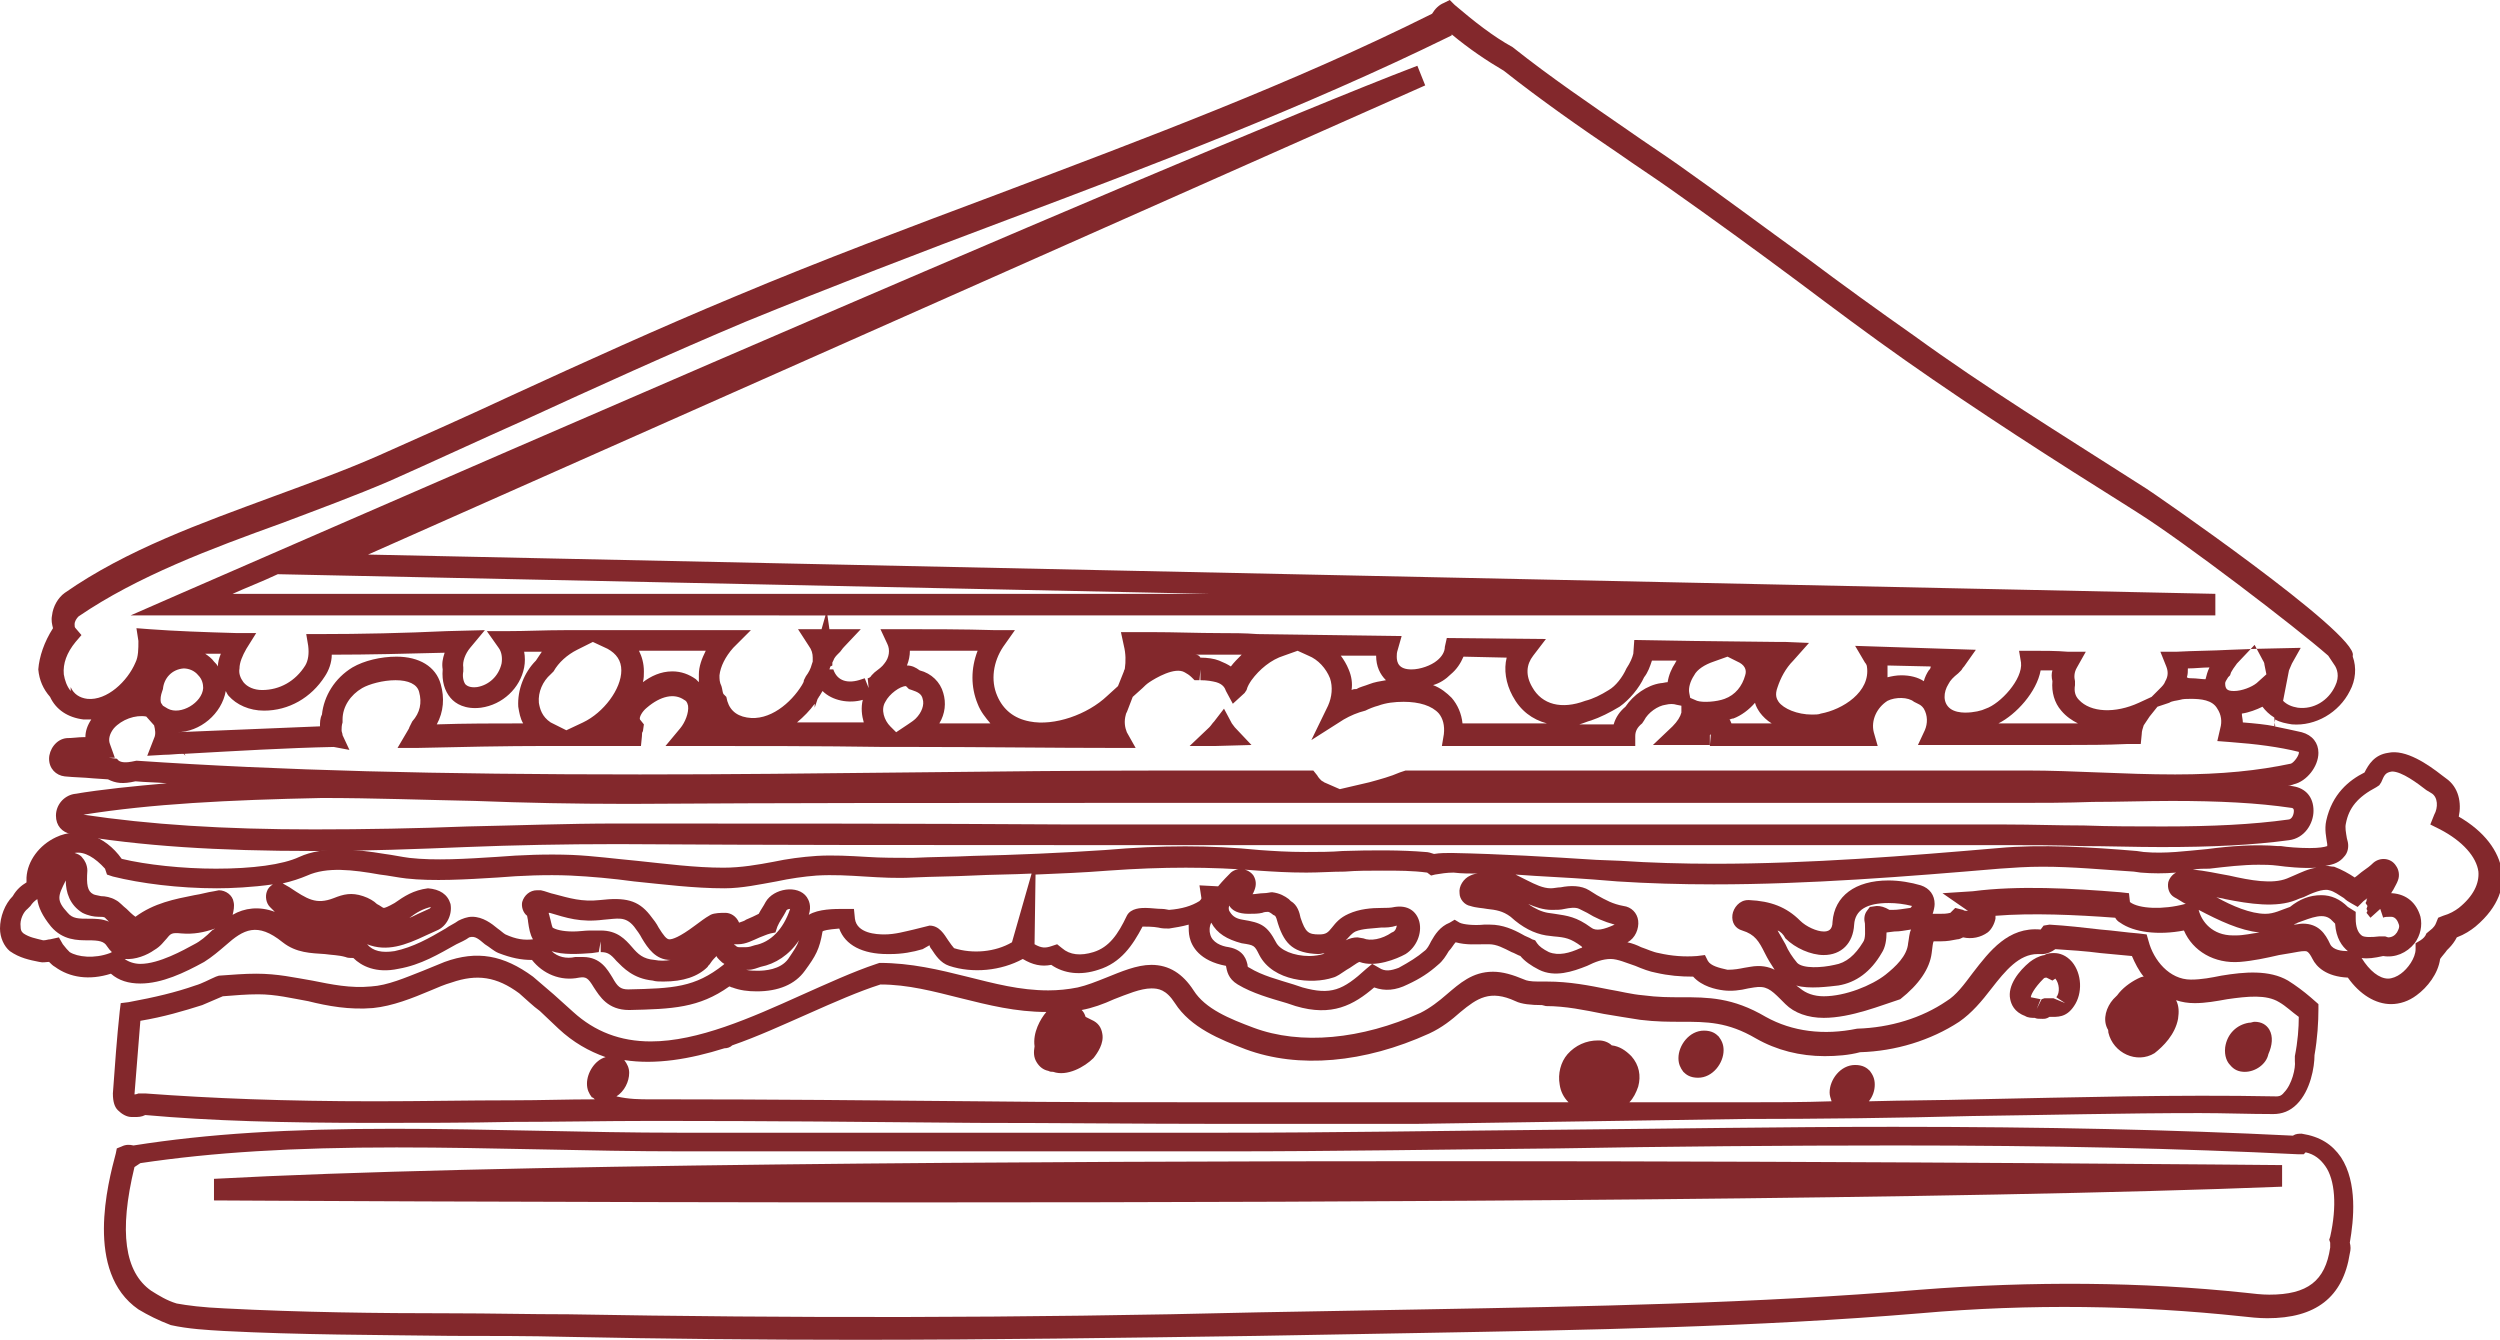 <svg xmlns="http://www.w3.org/2000/svg" xmlns:xlink="http://www.w3.org/1999/xlink" id="Layer_1" x="0px" y="0px" viewBox="0 0 254.7 136.5" style="enable-background:new 0 0 254.7 136.5;" xml:space="preserve"><style type="text/css">	.st0{fill:#83282C;}</style><g>	<g>		<g>			<path class="st0" d="M144.3,114.5c-6.7,0-13.4,0-20.1,0c-8.2,0-16.4-0.1-24.7-0.1c-10.6-0.1-21.3-0.2-31.9-0.2l-1.4,0    c-4.6,0-9.3,0.1-14,0.1c-4.7,0.1-9.4,0.1-14.1,0.1c-9.2,0-16.6-0.2-23.3-0.8c-0.4,0.2-0.7,0.2-1.1,0.2l-0.3,0    c-0.5,0-1-0.3-1.4-0.7c-0.3-0.3-0.5-0.8-0.5-1.7c0.2-2.8,0.4-5.6,0.7-8.4l0.1-0.8l0.8-0.1c2.7-0.5,4.8-1,6.8-1.7    c0.7-0.2,1.4-0.6,2.1-0.9l0.3-0.1c1.4-0.1,2.6-0.2,3.8-0.2c2.2,0,3.9,0.4,5.7,0.7c2,0.4,3.9,0.8,6,0.6c1.7-0.1,3.5-0.9,5.3-1.6    c0.7-0.3,1.5-0.6,2.2-0.9c3.3-1.2,6-0.7,9,1.5c0.7,0.6,1.4,1.2,2.1,1.8l2,1.8c2.2,2,4.8,3,7.9,3c4.8,0,10.2-2.4,15.3-4.7    c2.7-1.2,5.3-2.4,7.7-3.2l0.3-0.1h0c3.2,0,6.1,0.7,8.9,1.4c2.8,0.7,5.4,1.4,8.3,1.4c1,0,2-0.1,3-0.3c0.9-0.2,1.9-0.6,2.9-1    c1.5-0.6,3.1-1.3,4.6-1.3c1.8,0,3.2,0.9,4.3,2.6c1.2,1.9,3.7,2.9,6.1,3.8c4.8,1.8,11,1.2,17-1.5c1-0.5,1.9-1.2,2.7-1.9    c1.3-1.1,2.6-2.3,4.7-2.3c1,0,2,0.3,3.2,0.8c0.2,0.1,0.6,0.2,1.4,0.2l0.7,0l0.2,0c2.3,0,4.3,0.4,6.3,0.8c1.2,0.2,2.3,0.5,3.5,0.6    c1.5,0.2,2.7,0.2,3.9,0.2c2.7,0,5.2,0,8.6,2c2.7,1.5,5.9,1.9,9.3,1.2c3.4-0.1,6.6-1.1,9.1-2.8c1-0.6,1.8-1.7,2.7-2.9    c1.7-2.2,3.6-4.7,6.9-4.4l0.3-0.4l0.6-0.1c1.7,0.1,3.5,0.3,5.2,0.5c1.3,0.1,2.6,0.3,3.9,0.4l0.8,0.1l0.2,0.7    c0.5,1.9,2.1,3.9,4.3,3.9c0,0,0,0,0,0c1.1,0,2.1-0.2,3.1-0.4c2.4-0.4,4.9-0.6,6.8,0.5c0.8,0.5,1.6,1.1,2.3,1.7l0.8,0.7l0,0.5    c0,1.3-0.1,3-0.4,4.7c0,1.2-0.4,3.6-1.8,5c-0.7,0.7-1.5,1-2.4,1c-2.5,0-5-0.1-7.5-0.1c-7.7,0-15.6,0.2-23.2,0.3    c-7.6,0.2-15.5,0.3-23.2,0.3L144.3,114.5z M66.3,112l1.4,0c10.6,0,21.3,0.1,31.9,0.2c8.2,0.1,16.4,0.1,24.7,0.1    c6.7,0,13.4,0,20.1,0l15.4,0c-0.5-0.5-0.8-1.1-0.9-1.8c-0.2-1.1,0.1-2.3,0.8-3.1c0.8-0.9,1.9-1.4,3.1-1.4l0.1,0    c0.5,0,1,0.2,1.3,0.5c0.8,0.1,1.4,0.5,2,1.1c0.8,0.9,1,2,0.7,3.1c-0.2,0.6-0.5,1.2-0.9,1.6l12,0c2.8,0,5.7,0,8.6-0.1    c-0.1-0.3-0.2-0.6-0.2-0.9c0-1.3,1.1-2.8,2.6-2.8c0.8,0,1.2,0.3,1.5,0.6c0.3,0.4,0.5,0.8,0.5,1.4c0,0.6-0.2,1.2-0.6,1.7    c3.6-0.1,7.2-0.1,10.8-0.2c10.1-0.2,20.5-0.5,30.7-0.3l0,0c0.2,0,0.5,0,0.8-0.4c0.8-0.8,1.2-2.5,1.1-3.2l0-0.5    c0.3-1.5,0.4-2.9,0.4-4c-0.7-0.5-1.3-1.1-2-1.5c-1.3-0.8-3.2-0.6-5.3-0.3c-1.1,0.2-2.2,0.4-3.3,0.4c-0.7,0-1.3-0.1-1.9-0.3    c0.3,0.6,0.3,1.2,0.2,1.9c-0.3,1.6-1.5,2.8-2.4,3.5c-1.8,1.1-4.2,0-4.7-2.1c0-0.1,0-0.3-0.1-0.4c-0.5-1-0.1-2.2,0.6-3    c0.1-0.1,0.3-0.3,0.4-0.4c0.5-0.7,1.3-1.3,2.1-1.7c0.2-0.1,0.4-0.2,0.6-0.2c-0.5-0.6-0.9-1.4-1.2-2.1c-1.1-0.1-2.2-0.2-3.2-0.3    c-1.5-0.2-3.1-0.3-4.6-0.4c-0.4,0.3-0.9,0.5-1.3,0.5l-0.5,0c-1.9,0-3.3,1.7-4.7,3.5c-1,1.3-2,2.5-3.3,3.4    c-2.9,1.9-6.5,3-10.1,3.1c-1.1,0.3-2.4,0.4-3.6,0.4c-2.5,0-4.9-0.6-7-1.8c-2.9-1.7-5-1.7-7.6-1.7c-1.2,0-2.6,0-4.2-0.2    c-1.3-0.2-2.5-0.4-3.7-0.6c-2-0.4-3.9-0.8-5.9-0.8l-0.4-0.1c-1.1,0-2.1-0.1-2.7-0.4c-2.6-1.2-3.9-0.3-5.6,1.1    c-0.9,0.8-1.9,1.6-3.2,2.2c-6.6,3-13.3,3.6-18.7,1.6c-2.6-1-5.6-2.2-7.2-4.7c-0.9-1.4-1.7-1.5-2.4-1.5c-1.1,0-2.5,0.6-3.8,1.1    c-1.1,0.5-2.2,0.9-3.3,1.1c0.2,0.2,0.3,0.4,0.4,0.7c0.2,0.1,0.4,0.2,0.6,0.3c0.7,0.3,1,0.8,1.1,1.4c0.2,1-0.5,2-0.9,2.5    c-0.9,0.9-2.7,1.9-4.1,1.4c-0.2,0-0.3,0-0.5-0.1c-0.5-0.1-0.9-0.4-1.2-0.9c-0.3-0.5-0.3-1-0.2-1.6c-0.2-1.4,0.6-2.8,1.2-3.5    c-3.1,0-5.9-0.7-8.7-1.4c-2.8-0.7-5.4-1.4-8.2-1.4c-2.2,0.7-4.7,1.8-7.4,3c-2.5,1.1-5.1,2.3-7.7,3.2c-0.2,0.2-0.5,0.3-0.8,0.3    c-3.5,1.1-7,1.7-10.2,1.2c0.3,0.4,0.5,0.8,0.5,1.3c0,0.9-0.5,1.9-1.3,2.4C64.1,112,65.2,112,66.3,112z M14.5,111.4l0.3,0    c6.7,0.5,14.2,0.8,23.4,0.8c4.7,0,9.4-0.1,14.1-0.1c2.8,0,5.5-0.1,8.3-0.1c-0.1-0.1-0.2-0.2-0.3-0.2c-0.3-0.4-0.5-0.8-0.5-1.4    c0-1.1,0.8-2.4,1.9-2.7c-1.7-0.6-3.3-1.5-4.8-2.9L55,103c-0.7-0.5-1.4-1.2-2.1-1.8c-2.3-1.7-4.3-2-6.9-1.1    c-0.7,0.2-1.4,0.5-2.1,0.8c-1.9,0.8-3.9,1.6-5.9,1.8c-2.4,0.2-4.6-0.2-6.6-0.7c-1.7-0.3-3.3-0.7-5.1-0.7c0,0,0,0,0,0    c-1.2,0-2.3,0.1-3.6,0.2c-0.7,0.3-1.4,0.6-2.1,0.9c-1.9,0.6-3.9,1.2-6.3,1.6c-0.2,2.5-0.4,5-0.6,7.5c0,0,0.2,0,0.4-0.1    L14.5,111.4z M173,109.8c-0.8,0-1.2-0.3-1.5-0.6c-0.3-0.4-0.5-0.8-0.5-1.4c0-1.3,1.1-2.8,2.6-2.8c0.8,0,1.2,0.3,1.5,0.6    c0.3,0.4,0.5,0.8,0.5,1.4C175.6,108.3,174.5,109.8,173,109.8z M228.7,109.2c-0.6,0-1.1-0.2-1.5-0.7c-0.3-0.3-0.6-0.9-0.5-1.8    c0.2-1.4,1.2-2.3,2.4-2.5c0.3,0,0.4-0.1,0.6-0.1c0.7,0,1.2,0.3,1.5,0.8c0.4,0.7,0.3,1.6-0.1,2.5    C230.9,108.4,229.8,109.2,228.7,109.2z M208.1,103.8c-0.4,0-0.6,0-0.8-0.1c-0.3,0-0.7,0-1-0.2c-1.1-0.4-1.4-1.2-1.5-1.7    c-0.3-1.4,0.9-2.9,2-3.8c0.4-0.3,0.9-0.6,1.5-0.7c0.3-0.2,0.7-0.2,1-0.2c0.5,0,1.2,0.2,1.8,0.9c1,1.2,1.1,3.2,0.2,4.5    c-0.8,1.2-1.7,1.1-2.5,1.1C208.5,103.8,208.3,103.8,208.1,103.8z M208.5,99.6c-0.1,0-0.2,0-0.3,0.1c-1,1-1.3,1.7-1.3,1.9l1,0.2    l-0.4,1l0.5-1l0.3-0.1l0.4,0l0.5,0l1.2,0.5l-0.9-0.6c0.4-0.5,0.3-1.4-0.1-1.9l-0.3,0.2L208.5,99.6z"></path>		</g>		<g>			<path class="st0" d="M32,86.7c-9.8,0-17.7-0.5-24.7-1.7c-1-0.2-1.6-0.9-1.6-1.9c0-1.1,0.8-2,1.8-2.2c3-0.5,6.1-0.8,9.5-1.1    c-1.1-0.1-2.1-0.1-3.2-0.2c-1.3,0.3-2,0.2-2.8-0.2l-1.5-0.1c-1-0.1-1.9-0.1-2.9-0.2c-0.9-0.1-1.6-0.8-1.6-1.8    c0-0.9,0.7-2,1.8-2.1c0.6,0,1.2-0.1,1.7-0.1l0.2,0c0-0.6,0.2-1.2,0.6-1.8c-0.1,0-0.2,0-0.3,0l0,0c-0.2,0-0.4,0-0.5,0    c-1.6-0.2-2.8-1-3.4-2.3c-0.7-0.8-1.1-1.7-1.2-2.8C4,66.9,4.5,65.4,5.4,64c-0.1-0.4-0.2-0.8-0.1-1.3c0.1-0.9,0.6-1.8,1.3-2.3    c6.3-4.4,13.9-7.1,21.2-9.8c3.8-1.4,7.4-2.7,10.8-4.2c4.5-2,9-4,13.5-6.1c7.4-3.4,15.1-6.9,22.8-10.1c8.8-3.7,17.9-7.1,26.7-10.4    c14.8-5.6,30.1-11.3,44.3-18.4c0.3-0.5,0.7-0.9,1.2-1.1l0.6-0.3l0.5,0.5c2,1.7,3.9,3.2,5.9,4.3c3.9,3.1,7.9,5.8,11.8,8.5    c1.7,1.2,3.4,2.3,5.1,3.5c4.4,3.1,8.8,6.4,13.1,9.5c3.6,2.7,7.2,5.3,10.9,7.9c7.3,5.3,15.1,10.1,22.6,14.9l1.1,0.7    c0.2,0.1,21.6,14.8,21,17l0,0.1c0.4,1.1,0.3,2.4-0.3,3.5c-1.1,2.2-3.5,3.6-5.9,3.4c-0.6-0.1-1.2-0.2-1.7-0.5l-0.1,0.7    c1,0.2,1.9,0.4,2.8,0.6c1.1,0.3,1.7,1.1,1.7,2.1c0,1.4-1.2,2.9-2.5,3.2c-0.2,0.1-0.4,0.1-0.6,0.1c0.2,0,0.4,0.1,0.5,0.1    c1.3,0.2,2.1,1.1,2.1,2.5c0,1.3-0.9,2.8-2.5,3c-3.7,0.5-7.8,0.7-13,0.7c-2.7,0-5.4-0.1-8.1-0.1c-2.6-0.1-5.3-0.1-7.9-0.1l-95.1,0    c-15.3,0-30.5,0-45.8-0.1h-0.7c-5,0-10.2,0.1-15.2,0.3C42.6,86.5,37.3,86.7,32,86.7z M8.5,83c6.7,1,14.2,1.5,23.5,1.5    c5.2,0,10.5-0.1,15.6-0.3c5-0.1,10.2-0.3,15.2-0.3h0.7c15.3,0,30.5,0,45.8,0.1l95.1,0c2.6,0,5.3,0.1,7.9,0.1    c2.7,0.1,5.4,0.1,8.1,0.1c5,0,9.1-0.2,12.7-0.7c0.4,0,0.6-0.5,0.6-0.9c0-0.2-0.1-0.3-0.3-0.3c-3.4-0.5-7.3-0.7-12.1-0.7    c-2.7,0-5.4,0.1-8.1,0.1c-2.7,0.1-5.3,0.1-7.9,0.1l-75.6,0l0,0l-18.9,0c-15.5,0-30.9,0-46.4,0.1h-0.7c-5,0-10.2-0.1-15.3-0.3    c-5.1-0.1-10.4-0.3-15.6-0.3C23.2,81.5,15.4,81.9,8.5,83z M119.1,78.5l14.7,0l0.4,0.5c0.1,0.2,0.3,0.4,0.4,0.5    c0.1,0.1,0.2,0.1,0.3,0.2l1.6,0.7l3-0.7c1.1-0.3,2.2-0.6,3.1-1l0.6-0.2l6.4,0c8.9,0,17.8,0,26.8,0l30.1,0c2.4,0,4.9,0.1,7.4,0.2    c2.5,0.1,5.1,0.2,7.7,0.2c4.8,0,8.5-0.4,11.8-1.1c0.3-0.1,0.9-0.9,0.8-1.2c-2-0.5-4.3-0.8-7-1l-1.3-0.1l0.3-1.3    c0.2-0.7,0.1-1.4-0.3-2c-0.5-0.9-1.7-1-2.7-1c-0.4,0-0.8,0-1.1,0.1c-0.4,0.1-0.8,0.1-1.1,0.3l-1.2,0.4L219,73    c-0.2,0.3-0.4,0.6-0.6,0.9c-0.1,0.3-0.2,0.6-0.2,0.9l-0.1,1l-1.4,0c-2.1,0.1-4.2,0.1-6.2,0.1l-15.1,0l0.7-1.5    c0.3-0.7,0.3-1.5-0.1-2.2c-0.2-0.3-0.4-0.4-0.6-0.5l-0.4-0.2c-0.6-0.5-1.9-0.5-2.7-0.1c-1.1,0.7-1.7,2-1.4,3.2l0.4,1.4h-9.5    l-7.6,0l0.1-1.2c0,0-0.1,0.1-0.1,0.1l0,1l-5.8,0l2-1.9c0.5-0.5,0.8-1,0.9-1.4c0-0.1,0-0.2,0-0.3v-0.4l-0.5-0.1    c-0.3-0.1-0.7-0.1-1.1,0c-0.8,0.1-1.8,0.8-2.2,1.6l-0.2,0.3c-0.5,0.4-0.7,0.8-0.7,1.3l0,1l-19.7,0l0.2-1.2    c0.1-0.9-0.1-1.6-0.5-2.1c-0.7-0.8-2-1.2-3.6-1.2c-0.9,0-1.8,0.1-2.6,0.4c-0.4,0.1-0.9,0.3-1.3,0.5c-0.8,0.2-1.5,0.5-2.2,0.9    l-3.3,2.1l1.7-3.5c0.4-0.9,0.5-1.9,0.2-2.8c-0.4-1-1.2-1.9-2.2-2.3l-1.1-0.5l-1.4,0.5c-1.3,0.4-2.5,1.4-3.3,2.5    c-0.2,0.3-0.4,0.6-0.5,1l-0.2,0.3l-1.2,1.1l-0.7-1.3c-0.1-0.3-0.3-0.7-1-0.9c-0.4-0.1-0.9-0.2-1.6-0.2v-1.1l-0.1,1.1l-0.5,0    l-0.3-0.3c-0.2-0.2-0.5-0.4-0.7-0.5c-1-0.6-3,0.6-3.6,1c-0.3,0.2-0.5,0.4-0.7,0.6l-1,0.9l-0.5,1.3c-0.1,0.3-0.2,0.4-0.2,0.5    c-0.2,0.7-0.1,1.3,0.1,1.8l0.9,1.6l-1.9,0c-6.8,0-13.6-0.1-20.5-0.1l-0.6,0v0l-2.6,0c-6.6-0.1-13.2-0.1-19.9-0.1l-2.4,0l1.5-1.8    c0.5-0.6,0.9-1.6,0.8-2.3c-0.1-0.4-0.2-0.5-0.4-0.6c-1-0.7-2.4-0.4-3.8,0.8c-0.5,0.4-0.8,1-0.7,1.2l0.4,0.5l-0.1,0.7    c-0.1,0.1-0.1,0.3-0.1,0.5l-0.1,1l-9.5,0c-4.4,0-8.9,0.1-13.3,0.2l-2,0l1-1.7c0.1-0.2,0.2-0.3,0.2-0.4l0.3-0.6    c0.8-0.9,1-1.9,0.7-3c-0.2-0.8-1.1-1.2-2.4-1.2c-1.3,0-2.7,0.4-3.4,0.8c-1.2,0.7-2,1.9-2,3.2l0,0.3c-0.1,0.3-0.1,0.6-0.1,0.8    c0,0.2,0.1,0.3,0.1,0.5l0.7,1.5L34,76.1c-4.8,0.1-9.8,0.4-15.2,0.7l0.1,0.2l-0.2-0.2c-0.7,0-1.3,0.1-2,0.1L15,77l0.7-1.8    c0.2-0.4,0.1-0.9,0-1.3L14.9,73c-1.1-0.2-2.5,0.3-3.3,1.2c-0.4,0.5-0.6,1.1-0.4,1.6l0.5,1.4l-0.6,0l0.8,0.1l0.2,0.2    c0.3,0.2,0.8,0.2,1.3,0.1l0.5-0.1c14.8,1,30.6,1.4,51.3,1.4c9,0,18-0.1,27-0.2C101.1,78.6,110.1,78.5,119.1,78.5z M18,74.6    C18,74.6,18,74.6,18,74.6c5.1-0.2,9.9-0.4,14.6-0.6c0-0.4,0-0.8,0.2-1.2c0.2-1.9,1.3-3.7,3.1-4.8c1.2-0.7,2.9-1.1,4.5-1.1    c2.3,0,4,1,4.5,2.8c0.4,1.4,0.3,2.8-0.4,4.1c2.9-0.1,5.9-0.1,8.8-0.1c-0.3-0.5-0.4-1.1-0.5-1.7c-0.1-1.7,0.6-3.5,1.8-4.7    c0.2-0.3,0.4-0.6,0.6-0.9c-0.6,0-1.2,0-1.8,0c0.1,0.5,0.1,1.1,0,1.6c-0.4,2.1-2.2,3.8-4.4,4.1c-1.6,0.2-2.6-0.4-3.1-1    c-0.6-0.7-0.9-1.7-0.8-2.9c-0.1-0.6,0-1.1,0.2-1.7c-3.9,0.1-7.7,0.2-11.5,0.2c0,0.8-0.3,1.6-0.7,2.2c-1.4,2.2-3.7,3.5-6.2,3.5    c-1.5,0-2.8-0.6-3.6-1.5c-0.1-0.1-0.2-0.3-0.3-0.5C22.6,72.7,20.4,74.6,18,74.6L18,74.6z M92.3,69.9c-0.6,0-1.7,0.8-2.1,1.6    c-0.5,0.8-0.1,1.9,0.5,2.5l0.6,0.6l1.2-0.8c0.3-0.2,0.6-0.4,0.8-0.6c0.6-0.6,0.9-1.4,0.7-2c-0.1-0.5-0.5-0.7-1.1-0.9l-0.3-0.1    L92.3,69.9z M60.4,65.4l-1.6,0.8c-1,0.5-1.9,1.3-2.4,2.2l-0.3,0.3c-0.8,0.7-1.3,1.8-1.2,2.9c0.1,0.6,0.3,1.4,1.2,2l1.6,0.8    l1.7-0.8c2.1-1,3.9-3.4,3.9-5.3c0-1-0.5-1.7-1.4-2.2L60.4,65.4z M228.5,73.6c1.2,0.1,2.3,0.2,3.3,0.4l-0.1-0.9    c-0.5-0.3-0.9-0.7-1.2-1.1c-0.6,0.3-1.4,0.6-2.1,0.7C228.4,73,228.5,73.3,228.5,73.6z M146,69.8c0.8,0.3,1.4,0.8,1.9,1.3    c0.6,0.7,1,1.6,1.1,2.6l8.6,0c-1.5-0.4-2.7-1.3-3.5-2.8c-0.7-1.3-0.9-2.7-0.6-3.9l-4.4-0.1c-0.3,0.7-0.7,1.3-1.3,1.8    C147.3,69.2,146.7,69.6,146,69.8z M168.3,67.3c-0.2,0.6-0.4,1.2-0.8,1.7c-0.5,1.1-1.5,2.3-2.5,3c-1,0.6-2,1.1-2.9,1.4    c-0.4,0.1-0.8,0.3-1.2,0.4h3.5c0.2-0.7,0.6-1.3,1.2-1.8c0.8-1.2,2.2-2.2,3.6-2.4c0.2,0,0.5-0.1,0.7-0.1c0.1-0.7,0.4-1.4,0.8-2    c0-0.1,0.1-0.1,0.1-0.2L168.3,67.3z M203.6,73.7h6.9h0c0.4,0,0.8,0,1.2,0c-0.6-0.3-1.2-0.7-1.7-1.3c-0.7-0.8-1-1.9-0.9-3    c-0.1-0.4-0.1-0.8,0-1.1c-0.4,0-0.8,0-1.2,0C207.5,70.5,205.4,72.8,203.6,73.7z M176.2,73.3c0.1,0.1,0.1,0.2,0.2,0.4l4.1,0    c-0.5-0.3-0.9-0.7-1.2-1.1c-0.2-0.3-0.4-0.6-0.5-1c-0.6,0.7-1.4,1.3-2.2,1.6C176.4,73.2,176.3,73.3,176.2,73.3z M95.7,73.7    c1.7,0,3.5,0,5.2,0c-0.5-0.6-1-1.2-1.3-2c-0.7-1.7-0.7-3.6,0-5.4c-2.3,0-4.6,0-6.9,0c0,0.5-0.1,1-0.3,1.5c0.5,0,0.9,0.2,1.3,0.5    c1.2,0.3,2.1,1.2,2.4,2.3C96.4,71.6,96.3,72.7,95.7,73.7z M81.2,73.6c2.3,0,4.5,0,6.8,0c-0.2-0.7-0.3-1.5-0.1-2.3    c-1.4,0.4-3.1,0.1-4.1-0.9c-0.1,0.2-0.2,0.3-0.3,0.5c-0.1,0.1-0.1,0.2-0.2,0.3L83,72.1l0-0.4C82.5,72.4,81.9,73,81.2,73.6z     M89.7,64.1l1.7,0c3.4,0,6.7,0,10,0.1l2,0l-1.2,1.7c-1,1.5-1.3,3.4-0.6,5c0.6,1.4,1.7,2.3,3.3,2.6c2.5,0.5,5.9-0.7,7.9-2.6l1.1-1    l0.6-1.5c0-0.1,0.1-0.2,0.1-0.3c0.1-0.7,0.1-1.5-0.1-2.3l-0.3-1.4l3.1,0c2.4,0,4.7,0.1,7,0.1c1.3,0,2.5,0,3.8,0.1l0,0l14.7,0.2    l-0.4,1.4c-0.1,0.3-0.1,0.5-0.1,0.7c0,0.6,0.2,1.3,1.5,1.3l0,0c0.9,0,2-0.4,2.6-0.9c0.5-0.4,0.8-0.9,0.8-1.4l0.2-0.9l10.1,0.1    l-1.3,1.7c-0.7,0.9-0.8,2-0.1,3.2c1,1.8,3,2.3,5.4,1.4c0.8-0.2,1.6-0.6,2.4-1.1c0.7-0.4,1.4-1.3,1.8-2.2c0.4-0.6,0.6-1.1,0.7-1.5    l0.1-1.4l6,0.1h0l8.6,0.1l-0.1,0c0.3,0,0.6,0,0.9,0l2.4,0.1l-1.6,1.8c-0.8,0.8-1.3,1.8-1.6,2.7c-0.3,0.8-0.1,1.2,0.1,1.5    c0.5,0.7,1.9,1.3,3.4,1.3c0.3,0,0.7,0,0.9-0.1c2.2-0.4,5.1-2.2,4.7-4.8c0-0.1-0.1-0.3-0.2-0.4l-1-1.7l12.3,0.4l-1.2,1.7    c-0.2,0.2-0.2,0.3-0.3,0.4l-0.3,0.3c-0.5,0.4-0.8,0.7-1,1.1c-0.5,0.8-0.6,1.9,0.2,2.5c0.4,0.3,1,0.4,1.5,0.4    c0.9,0,1.7-0.2,2.1-0.4c1.5-0.5,3.8-3,3.6-4.7l-0.2-1.2l1.3,0c1.2,0,2.5,0,3.7,0.1l1.8,0l-0.9,1.6c-0.3,0.5-0.3,1-0.2,1.4l0,0.2    l0,0.2c-0.1,0.6,0,1.1,0.4,1.5c1.2,1.3,3.7,1.4,6.1,0.3l1.3-0.6l0.8-0.8c0.3-0.3,0.5-0.5,0.6-0.8c0.3-0.5,0.3-1,0.1-1.5l-0.6-1.5    l1.6,0c1.8-0.1,3.7-0.1,5.5-0.2l2.7-0.1l0,0l4.5-0.1l-0.9,1.6c-0.1,0.2-0.2,0.5-0.3,0.7l-0.6,3.1c0.4,0.4,0.9,0.6,1.5,0.7    c1.6,0.2,3.1-0.7,3.8-2.2c0.5-1,0.2-1.8-0.1-2.2l-0.6-0.9c-3.3-2.9-14.7-11.6-19.3-14.5l-1.1-0.7c-7.5-4.7-15.3-9.7-22.7-14.9    c-3.7-2.6-7.3-5.3-10.9-8c-4.3-3.2-8.7-6.4-13.1-9.5c-1.7-1.2-3.4-2.3-5.1-3.5c-4-2.7-8-5.5-11.8-8.5c-1.7-1-3.5-2.2-5.3-3.7    l0,0.1l-0.4,0.2c-14.5,7.1-30,13-44.9,18.6c-8.8,3.3-17.9,6.8-26.7,10.4c-7.6,3.2-15.3,6.7-22.7,10.1c-4.5,2-9,4.1-13.5,6.1    c-3.5,1.5-7.3,2.9-11,4.3c-7.2,2.6-14.7,5.4-20.7,9.5c-0.2,0.2-0.4,0.5-0.4,0.8c0,0.2,0,0.3,0.1,0.4l0.6,0.7l-0.6,0.7    c-0.9,1.1-1.3,2.2-1.2,3.3c0.1,0.6,0.3,1.2,0.7,1.7L7.2,70c0.3,0.7,0.9,1.1,1.7,1.2c2,0.2,4.1-1.8,4.9-3.7    c0.3-0.6,0.3-1.4,0.3-2.2L13.9,64l1.3,0.1c2.7,0.2,5.5,0.3,9,0.4l1.9,0l-1,1.6c-0.4,0.7-0.7,1.4-0.7,2c-0.1,0.5,0.1,1,0.4,1.4    c0.4,0.5,1.1,0.8,1.9,0.8h0c1.8,0,3.4-0.9,4.4-2.5c0.3-0.5,0.4-1.2,0.3-2l-0.2-1.2l1.3,0c4.3,0,8.7-0.1,13-0.3l3.9-0.1L47.9,66    c-0.5,0.6-0.8,1.4-0.7,2l0,0.2l0,0.2c-0.1,0.5,0,1,0.2,1.3c0.1,0.1,0.4,0.4,1.2,0.3c1.2-0.2,2.2-1.1,2.5-2.4    c0.1-0.6,0-1.2-0.3-1.6l-1.2-1.7l2,0c2,0,3.9-0.1,5.9-0.1l0,0h3.6l2.1,0l0,0l13.3,0l-1.8,1.8c-0.8,0.9-1.3,1.9-1.4,2.8    c0,0.4,0,0.7,0.2,1.1c0.1,0.3,0.1,0.6,0.2,0.8l0,0c0,0,0,0,0,0l0,0L74,71c0.2,1.2,0.9,1.9,2.1,2.1c2.3,0.4,4.5-1.5,5.6-3.3    c0.1-0.2,0.2-0.3,0.2-0.5l0.2-0.4c0.3-0.4,0.5-0.8,0.6-1.2l0.1-0.3l0-0.4c0-0.4-0.1-0.8-0.4-1.2l-1.1-1.7h2.4l0.4-1.4H13.3    l4.8-2.1c1-0.4,102.4-44.8,126.3-53.9l0.8,2L37.5,56.5l188.2,4l0,2.2H84.3l0.2,1.4h3.2L86,65.9c-0.2,0.2-0.3,0.4-0.4,0.5    l-0.2,0.2c-0.2,0.2-0.4,0.4-0.5,0.7l-0.1,0.2l0,0.3l-0.2,0.1l-0.1,0.3l0.1,0l0.3,0c0.4,1.2,1.5,1.5,2.9,1l0.3-0.1l0.4,1    c0,0,0,0,0,0l-0.1-1c0.1,0,0.3-0.1,0.4-0.3l0.3-0.3c0.4-0.3,0.8-0.6,1-0.9c0.5-0.6,0.6-1.4,0.3-2L89.7,64.1z M16.6,71.9l0.5,0.3    c1.3,0.7,3.5-0.6,3.6-2.1c0-0.4-0.1-0.9-0.5-1.3c-0.4-0.5-1-0.7-1.5-0.7c-1.2,0.1-2,1-2.1,2.1l-0.1,0.3c-0.1,0.3-0.2,0.7-0.1,1.1    L16.6,71.9z M172.2,71.1l0.7,0.3c0.6,0.2,2,0.1,2.8-0.2c1.1-0.4,1.8-1.3,2.1-2.4c0.2-0.6-0.1-1.1-0.8-1.4l-1-0.5l-1.4,0.5    c-0.9,0.3-1.7,0.8-2,1.4c-0.4,0.6-0.6,1.3-0.5,1.8L172.2,71.1z M229.7,65.7l-1.8,1.9c-0.3,0.4-0.5,0.7-0.6,0.9l-0.1,0.3l-0.2,0.2    c-0.2,0.3-0.3,0.5-0.3,0.6c0,0.6,0.2,0.8,0.9,0.8c0.8,0,1.8-0.4,2.3-0.8l1-0.9l-0.2-1c0-0.2-0.1-0.3-0.2-0.5L229.7,65.7z     M136.6,66.8c0.3,0.4,0.6,0.9,0.8,1.4c0.3,0.7,0.4,1.4,0.3,2.1c0.2-0.1,0.3-0.1,0.5-0.1c0.3-0.2,0.8-0.3,1.3-0.5    c0.5-0.2,1.1-0.3,1.7-0.4c-0.6-0.6-1-1.4-1-2.5L136.6,66.8z M193.7,68.8c0.9,0,1.7,0.2,2.3,0.6c0.1-0.4,0.3-0.8,0.5-1.1    c0.1-0.1,0.2-0.2,0.2-0.4l-4.4-0.1c0,0.4,0,0.8,0,1.2C192.7,68.9,193.2,68.8,193.7,68.8z M68.5,68.4c0.9,0,1.7,0.3,2.4,0.8    c0.1,0.1,0.2,0.2,0.3,0.3c0-0.3,0-0.5,0-0.8c0-0.8,0.3-1.6,0.7-2.4l-6.8,0c0.3,0.6,0.5,1.3,0.5,2.1c0,0.4,0,0.7-0.1,1.1    C66.3,68.9,67.3,68.4,68.5,68.4z M223.2,69.1c0.6,0,1.1,0.1,1.5,0.1c0.1-0.4,0.2-0.8,0.4-1.2c-0.7,0-1.5,0.1-2.2,0.1    c0,0.3,0,0.6-0.1,0.9C222.9,69.1,223.1,69.1,223.2,69.1z M122.3,67c0.7,0,1.4,0.1,1.9,0.3c0.5,0.2,0.9,0.4,1.2,0.6    c0.3-0.4,0.7-0.8,1.1-1.2c-0.8,0-1.5,0-2.3,0c-0.8,0-1.6,0-2.4,0C122,66.7,122.2,66.8,122.3,67z M20.9,66.6    c0.3,0.2,0.7,0.5,0.9,0.8c0.2,0.2,0.3,0.3,0.4,0.5c0-0.4,0.1-0.8,0.3-1.3C22,66.6,21.5,66.6,20.9,66.6z M23.7,60.5h99.4l-94.8-2    C26.6,59.3,25,59.9,23.7,60.5z M123.9,76h-2.7l2-1.9c0.2-0.2,0.3-0.4,0.5-0.6l1-1.3l0.8,1.5c0.1,0.1,0.2,0.3,0.3,0.4l1.7,1.8    L123.9,76z"></path>		</g>		<g>			<path class="st0" d="M87.3,136.5c-9.9,0-19.9-0.1-29.5-0.3c-3.9-0.1-7.9-0.1-11.8-0.1c-7.6-0.1-15.5-0.1-23.2-0.5    c-1.7-0.1-3.6-0.2-5.4-0.6c-1.3-0.5-2.3-1-3.3-1.6c-5.5-3.8-3.1-12.9-2.3-15.9l0.1-0.5l0.5-0.2c0.4-0.2,0.8-0.2,1.2-0.1    c7.6-1.2,15.8-1.7,26.5-1.7c4.9,0,9.8,0.1,14.7,0.2c4.8,0.1,9.6,0.2,14.4,0.2l55.4,0c11.2,0,22.7-0.2,33.8-0.3    c11.3-0.1,23-0.3,34.5-0.3c15.6,0,28.6,0.3,40.7,0.9c0.3-0.2,0.6-0.2,0.9-0.2c1.9,0.3,3.1,1.1,4,2.4c1.7,2.6,1.3,6.4,0.9,8.7    c0.1,0.4,0.1,0.7,0,1.1c-0.7,4.5-3.5,6.6-8.4,6.6l0,0c-0.9,0-1.8-0.1-2.7-0.2c-10.3-1.1-21.4-1.3-32.7-0.3    c-16.7,1.4-34,1.7-50.7,2c-5.6,0.1-11.2,0.2-16.8,0.3C114.4,136.3,100.6,136.5,87.3,136.5z M13.7,118.9c-1.6,6.6-1,10.7,1.7,12.6    c0.8,0.5,1.6,1,2.6,1.3c1.1,0.2,2.6,0.4,4.9,0.5c7.7,0.4,15.5,0.5,23.1,0.5c4,0,7.9,0.1,11.9,0.1c22.5,0.4,46.1,0.4,70.4-0.2    c5.6-0.1,11.2-0.2,16.8-0.3c16.6-0.3,33.8-0.6,50.5-2c11.5-0.9,22.7-0.8,33.1,0.3c0.9,0.1,1.7,0.2,2.5,0.2c3.9,0,5.7-1.4,6.2-4.8    c0-0.2,0-0.4,0-0.5l-0.1-0.3l0.1-0.3c0.7-3.1,0.5-5.8-0.5-7.2c-0.5-0.7-1.1-1.2-2-1.4l-0.2,0.2l-0.5,0c-12.2-0.6-25.2-0.9-41-0.9    c-11.5,0-23.2,0.1-34.5,0.3c-11.1,0.1-22.6,0.3-33.8,0.3l-55.3,0c-4.9,0-9.7-0.1-14.5-0.2c-4.9-0.1-9.8-0.2-14.7-0.2    c-10.6,0-18.7,0.5-26.1,1.6L13.7,118.9z M94.4,122.5c-40,0-72.3-0.2-72.6-0.2l0-2.2c27.6-1.5,83.4-1.8,125.4-1.8    c45.5,0,84.9,0.4,85.3,0.4l0,2.2C199.8,122.2,139.4,122.5,94.4,122.5z"></path>		</g>		<g>			<path class="st0" d="M185.8,103.7c-1.6,0-3-0.5-3.9-1.4l-0.5-0.5c-1-1-1.5-1.4-2.7-1.2l-0.6,0.1c-0.8,0.2-1.7,0.3-2.5,0.2    c-0.8-0.1-2.2-0.4-3.1-1.4c-1.3,0-2.5-0.1-3.8-0.4c-0.6-0.1-1.4-0.4-2.1-0.7c-0.9-0.3-1.8-0.7-2.5-0.7h0c-0.8,0-1.6,0.3-2.4,0.7    c-1.5,0.6-3.3,1.2-4.9,0.4c-0.8-0.4-1.5-0.9-1.9-1.4c-0.3-0.1-0.6-0.3-0.9-0.4c-0.8-0.4-1.5-0.8-2.3-0.8l-0.5,0    c-0.8,0-1.8,0.1-2.9-0.2c-0.2,0.2-0.4,0.6-0.7,0.9c-0.3,0.5-0.6,1-1.1,1.4c-0.9,0.8-1.8,1.4-3.1,2c-1.2,0.6-2.3,0.7-3.4,0.3    c-2.1,1.8-4.3,3-8,1.9l-0.9-0.3c-1.7-0.5-3.5-1-5-1.9c-1-0.6-1.1-1.4-1.2-1.9c-2.7-0.5-3.5-2-3.7-2.9c-0.1-0.4-0.1-0.9-0.1-1.3    c-0.7,0.2-1.4,0.3-2,0.4c-0.4,0-0.7,0-1.1-0.1c-0.5-0.1-1.3-0.1-1.6-0.1c-1,1.9-2.2,3.7-4.5,4.4c-1.8,0.6-3.5,0.4-4.8-0.5    c-1,0.2-1.9,0-2.9-0.6c-2.2,1.2-5.1,1.5-7.5,0.7c-0.9-0.3-1.4-1.1-1.8-1.7c-0.1-0.1-0.2-0.3-0.2-0.4L94,96.7    c-1,0.3-2.1,0.5-3.3,0.5l-0.3,0c-2.5,0-4.3-0.9-4.9-2.6c-1.2,0.1-1.6,0.2-1.7,0.3c-0.3,1.8-0.7,2.5-1.8,4c-1,1.4-2.7,2.1-4.9,2.1    c-0.9,0-1.7-0.1-2.5-0.4c-0.1,0-0.2-0.1-0.3-0.1c-3.1,2.2-5.8,2.3-10.2,2.4l0,0c-2.2,0-3-1.4-3.6-2.3c-0.6-1-0.8-1.1-1.5-1    c-1.9,0.4-3.7-0.4-4.8-1.8c-1.1,0-2.1-0.2-3.4-0.7c-0.5-0.2-0.9-0.6-1.4-0.9c-0.6-0.5-1-0.9-1.6-0.7c-0.4,0.3-0.9,0.5-1.3,0.7    c-1.8,1-3.6,2.1-5.9,2.5c-2.3,0.5-3.8-0.3-4.6-1.1c-0.3,0-0.6,0-0.8-0.1c-0.7-0.2-1.4-0.2-2.1-0.3c-1.4-0.1-2.9-0.1-4.3-1.2    c-2.6-2.1-4-1.3-5.8,0.3c-0.7,0.6-1.4,1.2-2.2,1.7c-2,1.1-4.3,2.2-6.5,2.2c-1.2,0-2.2-0.3-3-1c-2.2,0.7-4.2,0.4-5.7-0.7    C5.4,98.4,5.2,98.2,5,98c-0.3,0-0.6,0.1-1,0c-1-0.2-2-0.4-3-1.1C0.4,96.4,0,95.5,0,94.6c0-1.2,0.5-2.5,1.3-3.3    c0.4-0.7,0.9-1.1,1.4-1.4c0-0.2,0-0.4,0-0.5c0.1-1.7,1.3-3.3,3-4.1c2.3-1.1,5-0.2,6.7,2.2c2.5,0.6,6.2,1,9.6,1    c3.7,0,6.8-0.4,8.5-1.2c2.4-1.1,5.7-0.8,8.7-0.3c0.8,0.1,1.7,0.3,2.5,0.4c2.6,0.3,5.8,0.1,8.9-0.1c2.5-0.2,5.1-0.3,7.7-0.2    c2.2,0.1,4.4,0.4,6.6,0.6c2.9,0.3,5.9,0.7,8.8,0.7c1.8,0,3.5-0.3,5.1-0.6c1.4-0.3,2.9-0.5,4.4-0.6c1.7-0.1,3.4,0,5.1,0.1    c1.5,0.1,3.1,0.1,4.7,0.1c2-0.1,4.1-0.1,6.1-0.2c4.4-0.1,9-0.3,13.5-0.6c5.8-0.5,10.7-0.5,15.7,0c1.4,0.1,2.9,0.2,4.7,0.2    c1.3,0,2.6,0,3.8-0.1c3-0.1,6.1-0.1,8.4,0.1c0.3,0,0.6,0.1,0.9,0.2c0.6-0.1,1.2-0.1,1.8-0.1c5,0.1,10,0.4,14.7,0.7l2.5,0.1    c3,0.2,6.3,0.3,9.6,0.3c9.7,0,19.6-0.8,28.9-1.6c4.3-0.4,9.4-0.1,14.1,0.3l0.7,0.1c2.2,0.2,4.3-0.1,6.5-0.3    c2.3-0.3,4.8-0.5,7.2-0.3l0.3,0c0.6,0.1,1.8,0.2,2.9,0.2c1,0,1.5-0.1,1.8-0.2l0-0.2c-0.1-0.7-0.3-1.5-0.1-2.4    c0.6-2.7,2.3-4.1,3.9-4.9c0.4-0.8,1-1.8,2.4-2c1.8-0.4,4.1,1.2,5.5,2.3l0.4,0.3c1.3,0.9,1.6,2.5,1.3,3.9c2.6,1.5,4.1,3.5,4.4,5.6    c0.2,1.4-0.2,3.5-2.7,5.6c-0.5,0.4-1.1,0.8-1.9,1.1c-0.2,0.4-0.5,0.8-0.8,1.1l-0.2,0.2c-0.2,0.3-0.5,0.6-0.7,0.9    c-0.2,1.5-1.3,2.9-2.4,3.7c-0.8,0.6-1.7,0.9-2.6,0.9l0,0c-1.6,0-3.2-1-4.4-2.7c-2.2-0.1-3.2-1.1-3.6-1.9    c-0.4-0.8-0.6-0.8-0.8-0.8c-0.4,0-0.8,0.1-1.4,0.2l-1.2,0.2c-1.3,0.3-2.7,0.6-4,0.7c-2.6,0.2-4.8-1.1-5.7-3.2    c-2.6,0.5-5.1,0.2-6.5-0.8c-0.2-0.1-0.4-0.3-0.5-0.5c-4-0.3-8.5-0.5-12.2-0.2c0,0.1,0,0.2,0,0.3c-0.1,0.5-0.4,1.1-0.8,1.4    c-0.7,0.5-1.6,0.7-2.5,0.5c-0.2,0.1-0.4,0.2-0.6,0.2c-0.5,0.1-1,0.2-1.6,0.2l-0.8,0c-0.1,0.2-0.1,0.5-0.2,1.2    c-0.2,1.6-1.3,3.2-3.2,4.7C191.7,102.4,188.6,103.7,185.8,103.7z M183,100.4l0.4,0.3c0.6,0.5,1.4,0.8,2.4,0.8    c2.2,0,4.9-1.1,6.3-2.2c1-0.8,2.2-1.9,2.3-3.2c0.1-0.5,0.1-1,0.3-1.4c-0.7,0.1-1.1,0.2-1.7,0.2l-0.8,0.1c0,0.7-0.1,1.5-0.5,2.1    c-1.1,1.9-2.6,3-4.4,3.3C186.4,100.5,184.3,100.8,183,100.4z M123.4,94c-0.2,0.4-0.2,0.9-0.1,1.2c0.2,0.8,1.1,1.2,1.9,1.3    c1.6,0.3,1.8,1.4,1.9,1.8c0,0.2,0,0.2,0.2,0.3c1.3,0.8,2.9,1.2,4.5,1.7l0.9,0.3c2.9,0.8,4.1,0.3,6.5-1.9l0.6-0.5l0.7,0.4    c0.6,0.4,1.2,0.3,2,0c1.1-0.6,1.9-1.1,2.6-1.7c0.3-0.2,0.5-0.6,0.7-1c0.4-0.7,0.9-1.5,1.9-1.9l0.5-0.3l0.5,0.3    c0.4,0.2,1.5,0.3,2.5,0.2l0.6,0c1.3,0,2.4,0.5,3.3,1c0.3,0.2,0.7,0.3,1,0.5l0.3,0.1l0.2,0.3c0.2,0.3,0.6,0.6,1.2,0.9    c1,0.4,2.1,0.1,3.2-0.4c0.1,0,0.1,0,0.2-0.1c0,0-0.1-0.1-0.1-0.1c-1.1-0.8-1.6-0.9-2.8-1l-0.8-0.1c-1.2-0.2-2.4-0.8-3.6-1.9    c-0.8-0.6-1.5-0.7-2.4-0.8c-0.5-0.1-1.1-0.1-1.7-0.3c-0.6-0.1-1.1-0.7-1.1-1.3c-0.1-0.7,0.4-1.5,1.1-1.8c0.2-0.1,0.5-0.2,0.8-0.2    h0c0,0,0,0,0,0c-0.8,0-1.7,0-2.5-0.1c0,0,0,0,0,0c-0.7,0-1.3,0.1-1.9,0.2l-0.4,0.1l-0.4-0.3c-1.5-0.2-2.9-0.2-4.6-0.2    c-1.3,0-2.6,0-3.8,0.1c-1.3,0-2.6,0.1-3.9,0.1c-1.9,0-3.4-0.1-4.9-0.2c-4.9-0.4-9.7-0.4-15.3,0c-2.5,0.2-5,0.3-7.4,0.4l-0.1,7.1    c0.7,0.4,1.1,0.4,1.7,0.2l0.6-0.2l0.5,0.4c0.8,0.7,1.9,0.8,3.2,0.4c1.6-0.5,2.5-1.8,3.4-3.7c0.4-0.8,1.5-0.8,1.9-0.8    c0.5,0,1.2,0.1,1.7,0.1c0.3,0,0.6,0.1,0.7,0.1c1.3-0.1,2.3-0.4,3.1-0.9c0.1-0.1,0.2-0.2,0.2-0.3l-0.2-1.3l1.9,0.1    c0.5-0.6,1-1.1,1.3-1.4c0.7-0.6,1.8-0.4,2.3,0.3c0.3,0.5,0.3,1,0.1,1.5c-0.1,0.2-0.1,0.3-0.2,0.4c0.3,0,0.8-0.1,1.1-0.1    c0.4,0,0.7-0.1,0.9-0.1c0.8,0.1,1.3,0.4,1.7,0.7l0.2,0.2c0.7,0.4,0.9,1.2,1,1.7c0.5,1.5,0.8,1.7,1.9,1.7c0,0,0,0,0,0    c0.7,0,0.9-0.2,1.3-0.7c0.4-0.5,0.8-1,1.7-1.4c1.1-0.5,2.3-0.6,3.4-0.6c0.4,0,0.9,0,1.3-0.1c1.3-0.2,2.2,0.4,2.5,1.5    c0.3,1.2-0.3,2.6-1.4,3.3c-0.9,0.5-3.1,1.4-4.7,0.8c-0.3,0.1-0.9,0.6-1.3,0.8c-0.6,0.4-1,0.7-1.4,0.8c-2.1,0.7-6.1,0.4-7.5-2.3    c-0.5-1-0.5-1-1.8-1.2C125,95.7,124,95.1,123.4,94z M59.4,97.5c1.8,0,2.5,1.3,3,2.1c0.5,0.9,0.8,1.2,1.6,1.2    c4.6-0.1,6.8-0.2,9.7-2.5l0.1-0.1c-0.2-0.1-0.3-0.2-0.5-0.4c-0.1-0.1-0.3-0.3-0.3-0.4c-0.2,0.2-0.4,0.4-0.6,0.7    c-0.1,0.2-0.3,0.3-0.3,0.4c-1,1-2.5,1.5-4.5,1.5c-0.4,0-0.8,0-1.1-0.1c-2-0.2-3-1.3-3.7-2c-0.6-0.7-0.9-0.9-1.6-0.9v-1.1L61,97    l-0.7,0.1c-1.3,0.1-3,0.2-4.1-0.2c0.6,0.6,1.5,0.8,2.4,0.6C58.9,97.5,59.2,97.5,59.4,97.5z M240.6,97.6c0.8,1.3,1.8,2.1,2.7,2.1    l0,0c0.4,0,0.9-0.2,1.3-0.5c0.7-0.5,1.5-1.6,1.5-2.5v-0.6l0.5-0.3c0.3-0.2,0.5-0.4,0.6-0.7l0.6-0.5c0.1-0.1,0.3-0.3,0.4-0.6    l0.2-0.5l0.5-0.2c0.7-0.2,1.2-0.5,1.6-0.8c1.5-1.2,2.1-2.5,2-3.7c-0.2-1.5-1.6-3.1-3.9-4.3l-1-0.5l0.4-1c0.4-0.7,0.4-1.8-0.3-2.2    l-0.5-0.3c-0.9-0.7-2.5-1.9-3.5-1.9c-0.7,0.1-0.8,0.4-1.1,1.1l-0.2,0.3l-0.3,0.2c-1.9,1-2.8,2.1-3.1,3.7c-0.1,0.4,0,0.9,0.1,1.5    l0.1,0.4c0.1,0.5,0,1.1-0.4,1.5c-0.4,0.5-1,0.8-1.9,0.9c0.3,0,0.6,0.1,0.9,0.1c0.8,0.3,1.5,0.7,2.1,1.1c0.3-0.2,0.6-0.5,0.9-0.7    c0.3-0.2,0.7-0.5,1-0.8c0.7-0.6,1.8-0.5,2.3,0.3c0.3,0.4,0.4,1,0.2,1.5c-0.1,0.3-0.3,0.6-0.5,1c-0.1,0.1-0.1,0.2-0.2,0.3    c0,0,0,0,0.1,0c1.5,0.1,2.5,1,2.9,2.4c0.2,0.9,0,1.9-0.6,2.7c-0.8,1-2,1.5-3.2,1.3C241.9,97.6,241.2,97.7,240.6,97.6z M76,98.8    c0.4,0.1,0.8,0.1,1.2,0.1c0.7,0,2.3-0.1,3.1-1.2c0.6-0.9,0.9-1.3,1.1-1.9c-1,1.5-2.4,2.4-3.9,2.7c-0.3,0.1-0.8,0.3-1.2,0.3    L76,98.8C76,98.8,76,98.8,76,98.8z M173.7,97.3l0.3,0.6c0.3,0.5,1.1,0.7,2,0.9c0.7,0,1.2-0.1,1.7-0.2l0.6-0.1    c1.1-0.2,1.9,0,2.5,0.3c-0.4-0.6-0.7-1.1-1-1.7c-0.6-1.2-1-1.9-2.3-2.3c-0.7-0.2-1.1-0.8-1-1.6c0.1-0.7,0.7-1.5,1.6-1.5h0.1    c2.2,0.1,3.8,0.7,5.2,2.1c0.6,0.6,1.7,1.1,2.4,1.1c0.4,0,0.9-0.1,0.9-1c0.2-2.6,2.3-4.2,5.7-4.2c1.1,0,2.3,0.2,3.3,0.5    c0.9,0.3,1.4,1,1.4,1.9c0,0.3-0.1,0.7-0.2,1l0.7,0c0.4,0,0.7,0,1.1-0.1l0.5-0.5l0.8,0.2c0.1,0.1,0.3,0.1,0.5,0.1l-2.6-1.8    l3.1-0.2c4.6-0.6,10.1-0.3,15,0.1l0.9,0.1l0.1,0.9c0.9,0.7,3.4,0.8,5.6,0.2l0.1,0c-0.4-0.2-0.8-0.5-1.2-0.7    c-0.5-0.3-0.7-0.9-0.6-1.5c0.1-0.4,0.4-0.8,0.8-1c-1.2,0.1-2.4,0.1-3.6,0l-0.7-0.1c-3.2-0.2-6.2-0.5-9.3-0.5    c-1.6,0-3,0.1-4.4,0.2c-9.4,0.8-19.4,1.6-29.1,1.6c-3.4,0-6.7-0.1-9.8-0.3l-2.5-0.2c-2.6-0.2-5.3-0.3-7.9-0.5    c0.4,0.2,0.8,0.4,1.2,0.6c0.8,0.4,1.6,0.8,2.4,0.8h0c0.3,0,0.7-0.1,1-0.1c1-0.2,2.1-0.2,2.9,0.3l0.8,0.5c0.9,0.5,1.6,0.9,2.7,1.1    c0.8,0.1,1.4,0.7,1.5,1.5c0.1,0.8-0.3,1.8-1.1,2.2c0.5,0.1,1,0.3,1.4,0.5c0.6,0.2,1.2,0.5,1.8,0.6c1.3,0.3,2.6,0.4,3.9,0.3    L173.7,97.3z M181.1,94.8c0.3,0.5,0.5,0.9,0.8,1.4c0.3,0.7,0.7,1.3,1.2,1.9c0.6,0.6,2.5,0.5,3.8,0.2c1.2-0.2,2.1-1,2.9-2.3    c0.3-0.4,0.2-1.2,0.2-1.9c-0.1-0.4-0.1-0.9,0.2-1.3l0.3-0.4l0.7-0.1c0.4,0,0.8,0.1,1.3,0.4l0.3,0c0.6,0,1-0.1,1.8-0.2    c0.1,0,0.1-0.1,0.2-0.2c-0.8-0.2-1.6-0.3-2.4-0.3c-2.2,0-3.4,0.7-3.5,2.2c-0.1,1.9-1.3,3.1-3.1,3.1c-1.3,0-2.9-0.7-3.9-1.7    C181.7,95.2,181.4,94.9,181.1,94.8z M12.7,97.7C12.7,97.7,12.7,97.7,12.7,97.7c0.4,0.3,1,0.5,1.6,0.5c1.9,0,4.4-1.4,5.5-2    c0.6-0.3,1.2-0.8,1.8-1.4c0.1-0.1,0.2-0.1,0.3-0.2c-1.1,0.4-2.2,0.6-3.4,0.5c-1-0.1-1.1,0-1.5,0.5c-0.3,0.3-0.6,0.8-1.3,1.2    C15,97.3,13.8,97.8,12.7,97.7z M61.2,94.8c1.7,0,2.5,0.9,3.2,1.7c0.6,0.7,1.1,1.2,2.3,1.3c0.5,0.1,1.1,0.1,1.6,0    c-1.5,0-2.3-1.2-2.9-2.2c-0.2-0.4-0.5-0.8-0.8-1.2c-0.9-1.1-1.7-0.8-3.1-0.7c-2.4,0.3-3.8-0.2-5.5-0.7c0,0,0,0-0.1,0    c0,0.1,0.1,0.3,0.1,0.4c0.1,0.3,0.2,0.9,0.3,1.1c0.3,0.2,1,0.4,2.1,0.4c0.6,0,1.2-0.1,1.7-0.1L61.2,94.8z M6,95.5l0.4,0.7    c0.3,0.4,0.5,0.6,0.7,0.8c0.8,0.5,2.5,0.7,4.1,0.1l0.2-0.1c-0.2-0.2-0.3-0.3-0.5-0.6c-0.3-0.5-0.8-0.6-1.9-0.6    c-1.1,0-2.6,0-3.8-1.4c-0.9-1.1-1.3-2-1.4-2.8c-0.3,0.2-0.5,0.4-0.7,0.7l-0.3,0.3c-0.4,0.3-0.8,1.1-0.7,1.8    c0,0.5,0.2,0.6,0.3,0.7c0.6,0.4,1.2,0.5,2,0.7c0.3,0,0.5-0.1,0.7-0.1L6,95.5z M125.3,92.1c-0.2,0.4-0.1,0.7,0,0.8    c0.3,0.5,0.7,0.7,1.3,0.8c1.9,0.3,2.5,0.6,3.4,2.3c0.4,0.8,1.8,1.4,3.4,1.4c0.5,0,1.1-0.1,1.4-0.2c0,0,0.1-0.1,0.2-0.1    c-0.2,0-0.4,0.1-0.7,0.1l0,0c-2.4-0.1-3.4-0.9-4.1-3.1c-0.1-0.4-0.2-0.7-0.3-0.8l-0.2-0.1c-0.1-0.1-0.4-0.3-0.5-0.3    c-0.1,0-0.4,0-0.6,0.1c-0.4,0.1-0.9,0.1-1.4,0.1c-1,0-1.7-0.3-2-0.9C125.3,92.2,125.3,92.1,125.3,92.1z M94.7,94.3    c1,0,1.5,0.9,1.9,1.5c0.2,0.3,0.5,0.7,0.6,0.8c1.9,0.6,4.2,0.4,5.9-0.6l2-7c-2,0.1-4.1,0.1-6,0.2c-2,0.1-4,0.1-6.1,0.2    c-1.6,0.1-3.3,0-4.9-0.1c-1.6-0.1-3.2-0.2-4.9-0.1c-1.3,0.1-2.7,0.3-4.1,0.6c-1.7,0.3-3.5,0.7-5.3,0.7h0c-3.1,0-6.2-0.4-9.2-0.7    c-2.2-0.3-4.4-0.5-6.5-0.6c-2.4-0.1-5,0-7.4,0.2c-3.2,0.2-6.6,0.4-9.3,0.1c-0.9-0.1-1.8-0.3-2.7-0.4c-2.8-0.5-5.4-0.8-7.4,0.1    c-0.7,0.3-1.6,0.6-2.5,0.8l0.7,0.4c1.8,1.2,2.7,1.8,4.5,1.1c1-0.4,1.8-0.6,3-0.2c0.6,0.2,1.1,0.5,1.4,0.8    c0.4,0.2,0.6,0.4,0.7,0.4c0.1,0,0.4-0.1,1.1-0.5c1-0.7,1.9-1.3,3.4-1.5c1.2,0.1,2,0.6,2.3,1.6c0.2,1.1-0.4,2.3-1.4,2.7l-1.1,0.5    c-2.1,1-4,1.7-6,0.9c0.6,0.7,1.5,0.9,2.8,0.7c1.9-0.4,3.5-1.3,5.2-2.3c0.4-0.3,0.9-0.5,1.3-0.8c0.4-0.2,0.9-0.4,1.4-0.4    c1.1,0,2,0.7,2.6,1.2c0.3,0.2,0.6,0.5,0.8,0.6c1.1,0.5,1.9,0.6,2.8,0.5c-0.3-0.5-0.4-1.1-0.5-1.8c0-0.2-0.1-0.5-0.1-0.6    c-0.4-0.3-0.6-0.9-0.5-1.4c0.2-0.7,0.8-1.2,1.5-1.2l0.4,0c0.5,0.1,0.9,0.3,1.4,0.4c1.5,0.4,2.8,0.8,4.6,0.6    c2.6-0.3,3.9,0,5.1,1.5c0.4,0.5,0.7,0.9,0.9,1.3c0.5,0.8,0.8,1.2,1.1,1.2c0.3,0,1-0.2,2.6-1.4c0.7-0.5,0.9-0.7,1.6-1.1    c0.4-0.2,1.1-0.2,1.5-0.2c0.5,0,1.1,0.3,1.4,1c0.3-0.1,0.6-0.2,0.7-0.3c0.5-0.2,0.9-0.4,1.3-0.6c0.2-0.4,0.5-0.8,0.7-1.2    c0.8-1.4,3.3-1.8,4.2-0.5c0.2,0.3,0.5,0.9,0.2,1.8c1-0.6,2.6-0.6,3.6-0.6l1,0l0.1,1c0.2,1.5,2.2,1.6,3,1.6c1.1,0,2.1-0.3,3-0.5    L94.7,94.3z M234.6,94.1c1.6,0,2.3,1,2.8,2.1c0.3,0.6,1.2,0.7,1.8,0.7c-0.6-0.5-1.2-1.3-1.3-2.8c-0.1-0.1-0.2-0.2-0.3-0.3    c-0.8-0.9-2.1-0.3-3.5,0.2c-0.1,0.1-0.3,0.1-0.4,0.2C234,94.2,234.3,94.1,234.6,94.1z M74.8,96.2c0,0.1,0.1,0.1,0.1,0.1    c0.1,0.1,0.2,0.2,0.4,0.2l0.1,0l0.3,0c0.1,0,0.2,0,0.3,0c0.3,0,0.6-0.1,0.9-0.2c1.6-0.3,2.9-1.6,3.6-3.7c-0.2,0-0.4,0.1-0.4,0.2    c-0.3,0.6-0.7,1.1-0.9,1.6L79,95l-0.5,0.1c-0.4,0.1-0.8,0.3-1.1,0.4c-0.7,0.3-1.4,0.7-2.2,0.7l0,0C75,96.2,74.9,96.2,74.8,96.2z     M142.3,94.3c-0.6,0.2-1.1,0.2-1.6,0.2c-0.9,0.1-1.9,0.1-2.6,0.4c-0.4,0.2-0.6,0.5-0.9,0.8c0,0-0.1,0.1-0.1,0.1    c0.4-0.2,0.8-0.3,1.2-0.3l0.6,0.1c0.7,0.3,1.9,0.1,2.9-0.6C142.2,94.9,142.3,94.4,142.3,94.3z M236.5,91.2c1,0,1.9,0.4,2.7,1.2    l0.8,0.5l0,0.7c0,0.8,0.2,1.4,0.6,1.7c0.2,0.2,1,0.2,1.8,0.1l0.6,0l0.3,0.1c0.4,0,0.7-0.2,0.9-0.5c0.1-0.2,0.3-0.5,0.2-0.8    c-0.1-0.3-0.3-0.8-0.8-0.8c-0.3,0-0.7,0-0.8,0.1l-0.3-0.9l-1,0.9l0,0c0,0,0,0,0,0l-0.4-0.5l0.1-0.2l-0.1-0.2l0.1-0.3l-0.2-0.3    l0.1-0.2c0-0.1,0-0.2,0.1-0.3c-0.1,0.1-0.3,0.2-0.4,0.3l-0.6,0.6l-0.7-0.4c-0.2-0.1-0.5-0.3-0.7-0.5c-0.5-0.3-1-0.7-1.5-0.8    c-0.6-0.2-1.8,0.3-2.6,0.7c-0.3,0.1-0.6,0.2-0.8,0.3c-2,0.8-4.7,0.4-7.2-0.1c-0.3-0.1-0.6-0.1-0.9-0.2c1.6,0.9,3.5,1.7,5,1.7    c0.9,0,1.6-0.4,2.5-0.7C234.3,91.6,235.3,91.2,236.5,91.2z M224,92.7L224,92.7c0.3,1.2,1.4,2.6,3.5,2.6l0.3,0    c0.8,0,1.6-0.2,2.4-0.3C228.2,94.8,226.1,93.8,224,92.7z M155.7,92.1c0.7,0.5,1.4,0.8,2,0.9l0.7,0.1c1.3,0.2,2.2,0.3,3.7,1.4    c0.5,0.4,1.3,0.2,2.4-0.3c-1.1-0.3-2-0.7-2.8-1.2l-0.8-0.4c-0.4-0.2-1-0.1-1.5,0c-0.4,0.1-0.8,0.1-1.3,0.1    C157.2,92.7,156.4,92.4,155.7,92.1z M6.7,89.7c-0.8,1.6-1,2,0.2,3.3c0.5,0.6,1.1,0.6,2.2,0.6c0.6,0,1.3,0,2,0.3    c-0.2-0.2-0.3-0.3-0.4-0.4c-0.1-0.1-0.4-0.1-0.7-0.1C9.6,93.4,9,93.3,8.4,93C7.1,92.2,6.7,90.9,6.7,89.7z M43.9,92.4    c-0.8,0.2-1.4,0.5-2.3,1.2c0,0,0,0-0.1,0c0.3-0.1,0.7-0.3,1.1-0.5l1.1-0.5C43.8,92.6,43.9,92.4,43.9,92.4z M7.6,86.9    c0.3,0.1,0.6,0.2,0.8,0.5c0.2,0.2,0.5,0.7,0.5,1.3c-0.1,1.4,0,2.1,0.6,2.4c0.2,0.1,0.4,0.1,0.8,0.2c0.4,0,1,0.1,1.5,0.4    c0.4,0.2,0.7,0.6,1.1,0.9c0.2,0.2,0.6,0.6,0.9,0.8c1.9-1.4,4-1.8,6-2.2c0.7-0.1,1.3-0.3,2-0.4l0.5-0.1c0.7,0,1.4,0.5,1.5,1.2    c0.1,0.4,0,0.9-0.1,1.3c1.2-0.7,2.7-0.9,4.3-0.3c-0.2-0.2-0.3-0.3-0.5-0.5c-0.4-0.4-0.5-1.1-0.3-1.6c0.1-0.3,0.3-0.5,0.6-0.7    c-2.1,0.3-4.3,0.4-5.7,0.4c-3.9,0-7.8-0.5-10.6-1.2l-0.6-0.2l-0.2-0.6C9.7,87.4,8.6,86.7,7.6,86.9z M223.4,88.6    c1.3,0.1,2.5,0.4,3.7,0.6c2.2,0.5,4.4,0.9,5.9,0.3c0.2-0.1,0.5-0.2,0.7-0.3c0.7-0.3,1.5-0.7,2.3-0.8c-1.4,0.1-3.2-0.1-3.9-0.2    c-0.8-0.1-1.4-0.1-2-0.1c-1.6,0-3.3,0.2-5,0.4C224.5,88.5,224,88.5,223.4,88.6z"></path>		</g>	</g></g></svg>